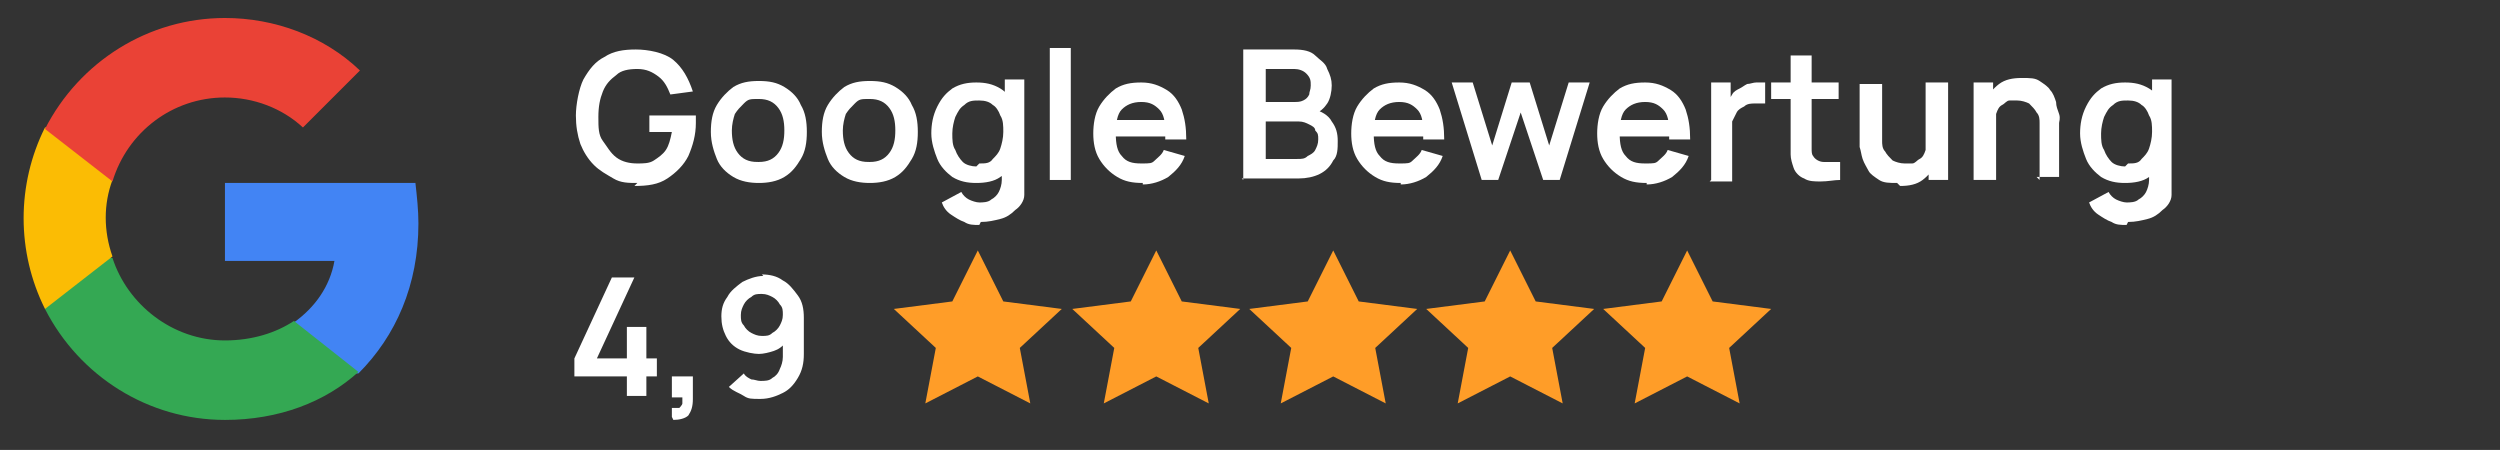 <svg xmlns="http://www.w3.org/2000/svg" xmlns:xlink="http://www.w3.org/1999/xlink" width="166.7" height="30" viewBox="0 0 166.7 30"><rect x="0" y="0" width="166.7" height="30" fill="#333333" stroke="none"/><defs><style>      .cls-1 {        fill: #fff;      }      .cls-2 {        fill: #fbbc04;      }      .cls-3 {        fill: none;      }      .cls-4 {        fill: #34a853;      }      .cls-5 {        fill: #4284f4;      }      .cls-6 {        fill: #ff9d28;      }      .cls-7 {        clip-path: url(#clippath);      }      .cls-8 {        fill: #ea4236;      }    </style><clipPath id="clippath"><rect class="cls-3" x="59.5" y="16.4" width="58.6" height="10.8"></rect></clipPath></defs><g><g id="Ebene_1"><g><path class="cls-1" d="M42.5,12.2c-.6,0-1.1,0-1.6-.3s-.9-.5-1.3-.9-.7-.9-.9-1.4c-.2-.6-.3-1.2-.3-1.9s.2-1.8.5-2.4c.4-.7.8-1.2,1.4-1.5.6-.4,1.3-.5,2.1-.5s1.9.2,2.5.7c.6.5,1,1.2,1.3,2.1l-1.5.2c-.2-.5-.4-.9-.8-1.2-.4-.3-.8-.5-1.4-.5-.6,0-1.1.1-1.4.4-.4.3-.7.6-.9,1.1-.2.5-.3,1-.3,1.7s0,1.2.3,1.6.5.8.9,1.1c.4.3.9.4,1.4.4.4,0,.8,0,1.1-.2s.6-.4.8-.7c.2-.3.3-.7.4-1.2h-1.5v-1.1h3.1c0,0,0,.2,0,.3s0,.2,0,.2c0,.8-.2,1.5-.5,2.2-.3.6-.8,1.1-1.4,1.5-.6.4-1.3.5-2.2.5Z"></path><path class="cls-1" d="M50.6,12.2c-.6,0-1.2-.1-1.7-.4s-.9-.7-1.1-1.2-.4-1.1-.4-1.8.1-1.3.4-1.8c.3-.5.7-.9,1.1-1.2.5-.3,1-.4,1.7-.4s1.2.1,1.7.4c.5.3.9.7,1.1,1.2.3.5.4,1.1.4,1.8s-.1,1.3-.4,1.8c-.3.5-.6.9-1.1,1.2-.5.3-1.1.4-1.7.4ZM50.6,10.8c.6,0,1-.2,1.3-.6.3-.4.4-.9.4-1.5s-.1-1.1-.4-1.5c-.3-.4-.7-.6-1.3-.6s-.7,0-1,.3-.4.4-.6.7c-.1.3-.2.7-.2,1.1,0,.6.1,1.1.4,1.5.3.4.7.6,1.3.6Z"></path><path class="cls-1" d="M58,12.2c-.6,0-1.2-.1-1.7-.4s-.9-.7-1.1-1.2-.4-1.1-.4-1.8.1-1.3.4-1.8c.3-.5.7-.9,1.1-1.2.5-.3,1-.4,1.7-.4s1.2.1,1.7.4c.5.3.9.7,1.1,1.2.3.5.4,1.1.4,1.8s-.1,1.3-.4,1.8c-.3.5-.6.9-1.1,1.2-.5.3-1.1.4-1.7.4ZM58,10.8c.6,0,1-.2,1.3-.6.3-.4.4-.9.4-1.5s-.1-1.1-.4-1.5c-.3-.4-.7-.6-1.3-.6s-.7,0-1,.3-.4.4-.6.7c-.1.3-.2.7-.2,1.1,0,.6.1,1.1.4,1.5.3.4.7.6,1.3.6Z"></path><path class="cls-1" d="M65.1,12.2c-.6,0-1.1-.1-1.6-.4-.4-.3-.8-.7-1-1.2-.2-.5-.4-1.1-.4-1.7s.1-1.2.4-1.8.6-.9,1-1.2c.5-.3,1-.4,1.6-.4s1.1.1,1.6.4.7.7,1,1.2c.2.5.3,1.1.3,1.8s-.1,1.2-.3,1.7c-.2.5-.5.9-1,1.2-.4.3-1,.4-1.6.4ZM65.3,15c-.4,0-.7,0-1-.2-.3-.1-.6-.3-.9-.5-.3-.2-.5-.5-.6-.8l1.3-.7c.1.2.3.4.5.5.2.1.5.2.7.2s.6,0,.8-.2c.2-.1.4-.3.5-.5s.2-.5.2-.8v-1.8h.2v-4.9h1.3v6.8c0,.2,0,.3,0,.5,0,.1,0,.3,0,.4,0,.4-.3.8-.6,1-.3.3-.6.5-1,.6-.4.1-.8.2-1.3.2ZM65.3,10.9c.4,0,.7,0,.9-.3.2-.2.4-.4.5-.7s.2-.7.2-1.1,0-.8-.2-1.1c-.1-.3-.3-.6-.5-.7-.2-.2-.5-.3-.9-.3s-.7,0-1,.3c-.3.2-.4.4-.6.8-.1.3-.2.7-.2,1.1s0,.8.2,1.1c.1.3.3.6.5.8.2.2.6.3.9.3Z"></path><path class="cls-1" d="M70,12V3.2h1.4v8.8h-1.4Z"></path><path class="cls-1" d="M76.2,12.2c-.7,0-1.2-.1-1.7-.4s-.9-.7-1.2-1.2c-.3-.5-.4-1.1-.4-1.7s.1-1.3.4-1.8c.3-.5.7-.9,1.1-1.2.5-.3,1-.4,1.7-.4s1.2.2,1.7.5c.5.3.8.8,1,1.3.2.6.3,1.2.3,2h-1.4v-.5c0-.7-.1-1.2-.4-1.5s-.6-.5-1.2-.5-1,.2-1.3.5-.4.9-.4,1.6.1,1.2.4,1.5c.3.4.7.5,1.3.5s.7,0,.9-.2.5-.4.6-.7l1.4.4c-.2.6-.6,1-1.1,1.4-.5.3-1.1.5-1.7.5ZM74,9.1v-1.1h4.5v1.1h-4.5Z"></path><path class="cls-1" d="M82.9,12V3.3h3.4c.6,0,1.1.1,1.4.4s.7.5.8.9c.2.4.3.7.3,1.1s-.1.9-.3,1.2c-.2.3-.5.6-.9.7v-.3c.5.1,1,.4,1.2.8.3.4.4.8.4,1.3s0,1-.3,1.3c-.2.4-.5.7-.9.9s-.9.3-1.4.3h-3.8ZM84.4,6.8h1.9c.2,0,.4,0,.6-.1s.3-.2.4-.4c0-.2.1-.3.1-.6s0-.5-.3-.8c-.2-.2-.5-.3-.8-.3h-1.9v2.1ZM84.4,10.6h2.1c.3,0,.5,0,.7-.2.2-.1.4-.2.5-.4.1-.2.2-.4.2-.7s0-.4-.2-.6c0-.2-.2-.3-.4-.4s-.4-.2-.7-.2h-2.2v2.5Z"></path><path class="cls-1" d="M93.4,12.2c-.7,0-1.2-.1-1.7-.4s-.9-.7-1.2-1.2c-.3-.5-.4-1.1-.4-1.7s.1-1.3.4-1.8c.3-.5.7-.9,1.1-1.2.5-.3,1-.4,1.7-.4s1.2.2,1.7.5c.5.3.8.8,1,1.3.2.6.3,1.2.3,2h-1.4v-.5c0-.7-.1-1.2-.4-1.5s-.6-.5-1.2-.5-1,.2-1.3.5-.4.9-.4,1.6.1,1.2.4,1.5c.3.4.7.5,1.3.5s.7,0,.9-.2.5-.4.6-.7l1.4.4c-.2.6-.6,1-1.1,1.4-.5.3-1.1.5-1.7.5ZM91.2,9.1v-1.1h4.5v1.1h-4.5Z"></path><path class="cls-1" d="M98.8,12l-2-6.5h1.4s1.3,4.2,1.3,4.2l1.3-4.2h1.2l1.3,4.2,1.3-4.2h1.4l-2,6.5h-1.1l-1.5-4.5-1.5,4.5h-1.1Z"></path><path class="cls-1" d="M109.8,12.2c-.7,0-1.2-.1-1.7-.4s-.9-.7-1.2-1.2c-.3-.5-.4-1.1-.4-1.7s.1-1.3.4-1.8c.3-.5.7-.9,1.1-1.2.5-.3,1-.4,1.7-.4s1.2.2,1.7.5c.5.3.8.8,1,1.3.2.6.3,1.2.3,2h-1.4v-.5c0-.7-.1-1.2-.4-1.5s-.6-.5-1.2-.5-1,.2-1.3.5-.4.9-.4,1.6.1,1.2.4,1.5c.3.4.7.5,1.3.5s.7,0,.9-.2.5-.4.6-.7l1.4.4c-.2.6-.6,1-1.1,1.4-.5.3-1.1.5-1.7.5ZM107.6,9.1v-1.1h4.5v1.1h-4.5Z"></path><path class="cls-1" d="M114.1,12v-6.5h1.3v1.6l-.2-.2c0-.2.2-.4.3-.6.1-.2.3-.3.5-.4.2-.1.3-.2.5-.3.2,0,.4-.1.6-.1.2,0,.4,0,.6,0v1.4c-.2,0-.4,0-.7,0-.2,0-.5,0-.7.2-.2.1-.4.2-.5.4s-.2.4-.3.6c0,.2,0,.4,0,.7v3.3h-1.5Z"></path><path class="cls-1" d="M118.1,6.6v-1.1h4.5v1.1h-4.5ZM122.7,12c-.4,0-.8.1-1.3.1-.4,0-.8,0-1.1-.2-.3-.1-.6-.4-.7-.7-.1-.3-.2-.6-.2-.9,0-.3,0-.6,0-1V3.7h1.4v5.5c0,.3,0,.5,0,.7s0,.4.1.5c.1.2.4.4.7.4.3,0,.7,0,1.1,0v1.2Z"></path><path class="cls-1" d="M126.5,12.2c-.5,0-.9,0-1.2-.2-.3-.2-.6-.4-.7-.6s-.3-.5-.4-.8-.1-.5-.2-.8c0-.2,0-.5,0-.6v-3.6h1.5v3.1c0,.2,0,.4,0,.7,0,.2,0,.5.2.7.1.2.3.4.5.6.2.1.5.2.8.2s.4,0,.5,0c.2,0,.3-.2.5-.3s.3-.3.4-.6.1-.6.1-1l.9.4c0,.6-.1,1.1-.3,1.5s-.5.8-.9,1.1-.9.4-1.5.4ZM128.6,12v-2h-.2v-4.5h1.5v6.5h-1.3Z"></path><path class="cls-1" d="M131.6,12v-6.5h1.3v2h.2v4.5h-1.5ZM136,12v-3.1c0-.2,0-.4,0-.7,0-.2,0-.5-.2-.7-.1-.2-.3-.4-.5-.6-.2-.1-.5-.2-.8-.2s-.4,0-.5,0c-.2,0-.3.2-.5.3s-.3.3-.4.6-.1.6-.1,1l-.9-.4c0-.6.1-1.1.3-1.5.2-.4.5-.8.9-1.1.4-.3.9-.4,1.5-.4s.9,0,1.2.2c.3.2.6.4.7.6.2.2.3.5.4.8,0,.3.1.5.2.8s0,.5,0,.6v3.6h-1.5Z"></path><path class="cls-1" d="M141.7,12.2c-.6,0-1.1-.1-1.6-.4-.4-.3-.8-.7-1-1.2-.2-.5-.4-1.1-.4-1.7s.1-1.2.4-1.8.6-.9,1-1.2c.5-.3,1-.4,1.6-.4s1.1.1,1.6.4.7.7,1,1.2c.2.5.3,1.1.3,1.8s-.1,1.2-.3,1.7c-.2.5-.5.9-1,1.2-.4.3-1,.4-1.6.4ZM141.8,15c-.4,0-.7,0-1-.2-.3-.1-.6-.3-.9-.5-.3-.2-.5-.5-.6-.8l1.3-.7c.1.2.3.4.5.5.2.1.5.2.7.2s.6,0,.8-.2c.2-.1.4-.3.5-.5s.2-.5.2-.8v-1.8h.2v-4.9h1.3v6.8c0,.2,0,.3,0,.5,0,.1,0,.3,0,.4,0,.4-.3.8-.6,1-.3.3-.6.5-1,.6-.4.1-.8.2-1.3.2ZM141.9,10.9c.4,0,.7,0,.9-.3.2-.2.4-.4.5-.7s.2-.7.2-1.1,0-.8-.2-1.1c-.1-.3-.3-.6-.5-.7-.2-.2-.5-.3-.9-.3s-.7,0-1,.3c-.3.2-.4.4-.6.8-.1.3-.2.7-.2,1.1s0,.8.2,1.1c.1.3.3.6.5.8.2.2.6.3.9.3Z"></path></g><g><path class="cls-1" d="M41.8,26.4v-1.3h-3.5v-1.2l2.5-5.4h1.5l-2.5,5.4h2v-2.1h1.3v2.1h.7v1.2h-.7v1.3h-1.3Z"></path><path class="cls-1" d="M44.8,27.8v-.6c.2,0,.4,0,.5,0,0,0,.2-.2.2-.3,0-.1,0-.3,0-.4h-.7v-1.4h1.4v1.5c0,.5-.1.8-.3,1.1-.2.2-.6.3-1,.3Z"></path><path class="cls-1" d="M50.8,18.3c.5,0,1,.1,1.4.4.4.2.7.6,1,1s.4.9.4,1.5v2.4c0,.6-.1,1.1-.4,1.6s-.6.8-1,1-.9.4-1.5.4-.8,0-1.1-.2-.7-.3-1-.6l1-.9c.1.2.3.3.5.4.2,0,.4.1.6.1.3,0,.6,0,.8-.2.2-.1.4-.3.5-.6.1-.2.2-.5.2-.8v-1.3l.2.3c-.2.3-.5.5-.8.6s-.7.2-1,.2-.9-.1-1.3-.3c-.4-.2-.7-.5-.9-.9-.2-.4-.3-.8-.3-1.3s.1-.9.4-1.3c.2-.4.6-.7,1-1,.4-.2.9-.4,1.4-.4ZM50.8,19.6c-.3,0-.5,0-.7.2-.2.1-.4.3-.5.5-.1.2-.2.4-.2.7s0,.5.2.7c.1.2.3.4.5.5.2.1.4.2.7.2s.5,0,.7-.2c.2-.1.4-.3.5-.5.1-.2.2-.4.2-.7s0-.5-.2-.7c-.1-.2-.3-.4-.5-.5-.2-.1-.4-.2-.7-.2Z"></path></g><g><path class="cls-5" d="M27.9,14.9c0-.9-.1-1.8-.2-2.7h-12.7v5.2h7.3c-.3,1.7-1.3,3.1-2.7,4.1v3.4h4.3c2.5-2.5,4-5.9,4-10"></path><path class="cls-4" d="M15,28c3.6,0,6.7-1.2,8.9-3.2l-4.3-3.4c-1.2.8-2.8,1.3-4.6,1.3-3.5,0-6.5-2.4-7.5-5.5H3v3.4c2.3,4.5,6.9,7.4,12,7.4"></path><path class="cls-2" d="M7.5,17.1c-.6-1.7-.6-3.5,0-5.1v-3.5H3c-1.9,3.8-1.9,8.3,0,12.1l4.5-3.5Z"></path><path class="cls-8" d="M15,6.5c1.9,0,3.8.7,5.2,2l3.8-3.8c-2.4-2.3-5.7-3.5-9-3.5-5.1,0-9.7,2.9-12,7.4l4.5,3.5c1-3.3,4-5.6,7.5-5.6"></path></g><g class="cls-7"><g><path class="cls-6" d="M107.7,20.8l3.1-.5,1.7-2.8.5,1.2.8.8.4.9,2.8.7-2.1,2.2.7,2.9-1.3-.5-1.8-.9-2.9,1.4.4-3.1-2.2-2.2ZM60.5,20.9l3.1-.5,1.6-2.9,1.5,2.9,3.3.5-2.3,2.2.5,3.2-2.9-1.4-2.9,1.4.4-3.1-2.1-2.2ZM72.3,20.9l3.1-.5,1.6-2.9,1.5,2.9,3.3.5-2.3,2.2.5,3.2-3-1.4-2.9,1.4.4-3.1-2.2-2.2ZM84.3,20.9l3.1-.5,1.6-2.9,1.5,2.9,3.3.5-2.3,2.2.5,3.2-3-1.4-2.9,1.4.4-3.1-2.1-2.2ZM95.9,20.9l3.1-.5,1.6-2.9,1.5,2.9,3.3.5-2.3,2.2.5,3.2-3-1.4-2.9,1.4.4-3.1-2.2-2.2Z"></path><path class="cls-6" d="M70.8,20.6l-3.9-.5-1.7-3.4-1.7,3.4-3.9.5,2.8,2.6-.7,3.7,3.5-1.8,3.5,1.8-.7-3.7,2.8-2.6ZM65.2,24.4l-2.5,1.3.5-2.6-2-1.9,2.8-.4,1.2-2.4,1.2,2.4,2.8.4-2,1.9.5,2.6-2.6-1.3ZM82.7,20.6l-3.9-.5-1.7-3.4-1.7,3.4-3.9.5,2.8,2.6-.7,3.7,3.5-1.8,3.5,1.8-.7-3.7,2.8-2.6ZM77,24.4l-2.5,1.3.5-2.6-2-1.9,2.8-.4,1.2-2.4,1.2,2.4,2.8.4-2,1.9.5,2.6-2.6-1.3ZM94.5,20.6l-3.9-.5-1.7-3.4-1.7,3.4-3.9.5,2.8,2.6-.7,3.7,3.5-1.8,3.5,1.8-.7-3.7,2.8-2.6ZM88.8,24.4l-2.5,1.3.5-2.6-2-1.9,2.8-.4,1.2-2.4,1.2,2.4,2.8.4-2,1.9.5,2.6-2.6-1.3ZM106.3,20.6l-3.9-.5-1.7-3.4-1.7,3.4-3.9.5,2.8,2.6-.7,3.7,3.5-1.8,3.5,1.8-.7-3.7,2.8-2.6ZM100.6,24.4l-2.5,1.3.5-2.6-2-1.9,2.8-.4,1.2-2.4,1.2,2.4,2.8.4-2,1.9.5,2.6-2.6-1.3ZM118.1,20.6l-3.9-.5-1.7-3.4-1.7,3.4-3.9.5,2.8,2.6-.7,3.7,3.5-1.8,3.5,1.8-.7-3.7,2.8-2.6ZM112.4,24.4l-2.5,1.3.5-2.6-2-1.9,2.8-.4,1.2-2.4,1.2,2.4,2.8.4-2,1.9.5,2.6-2.6-1.3Z"></path></g></g></g></g></svg>